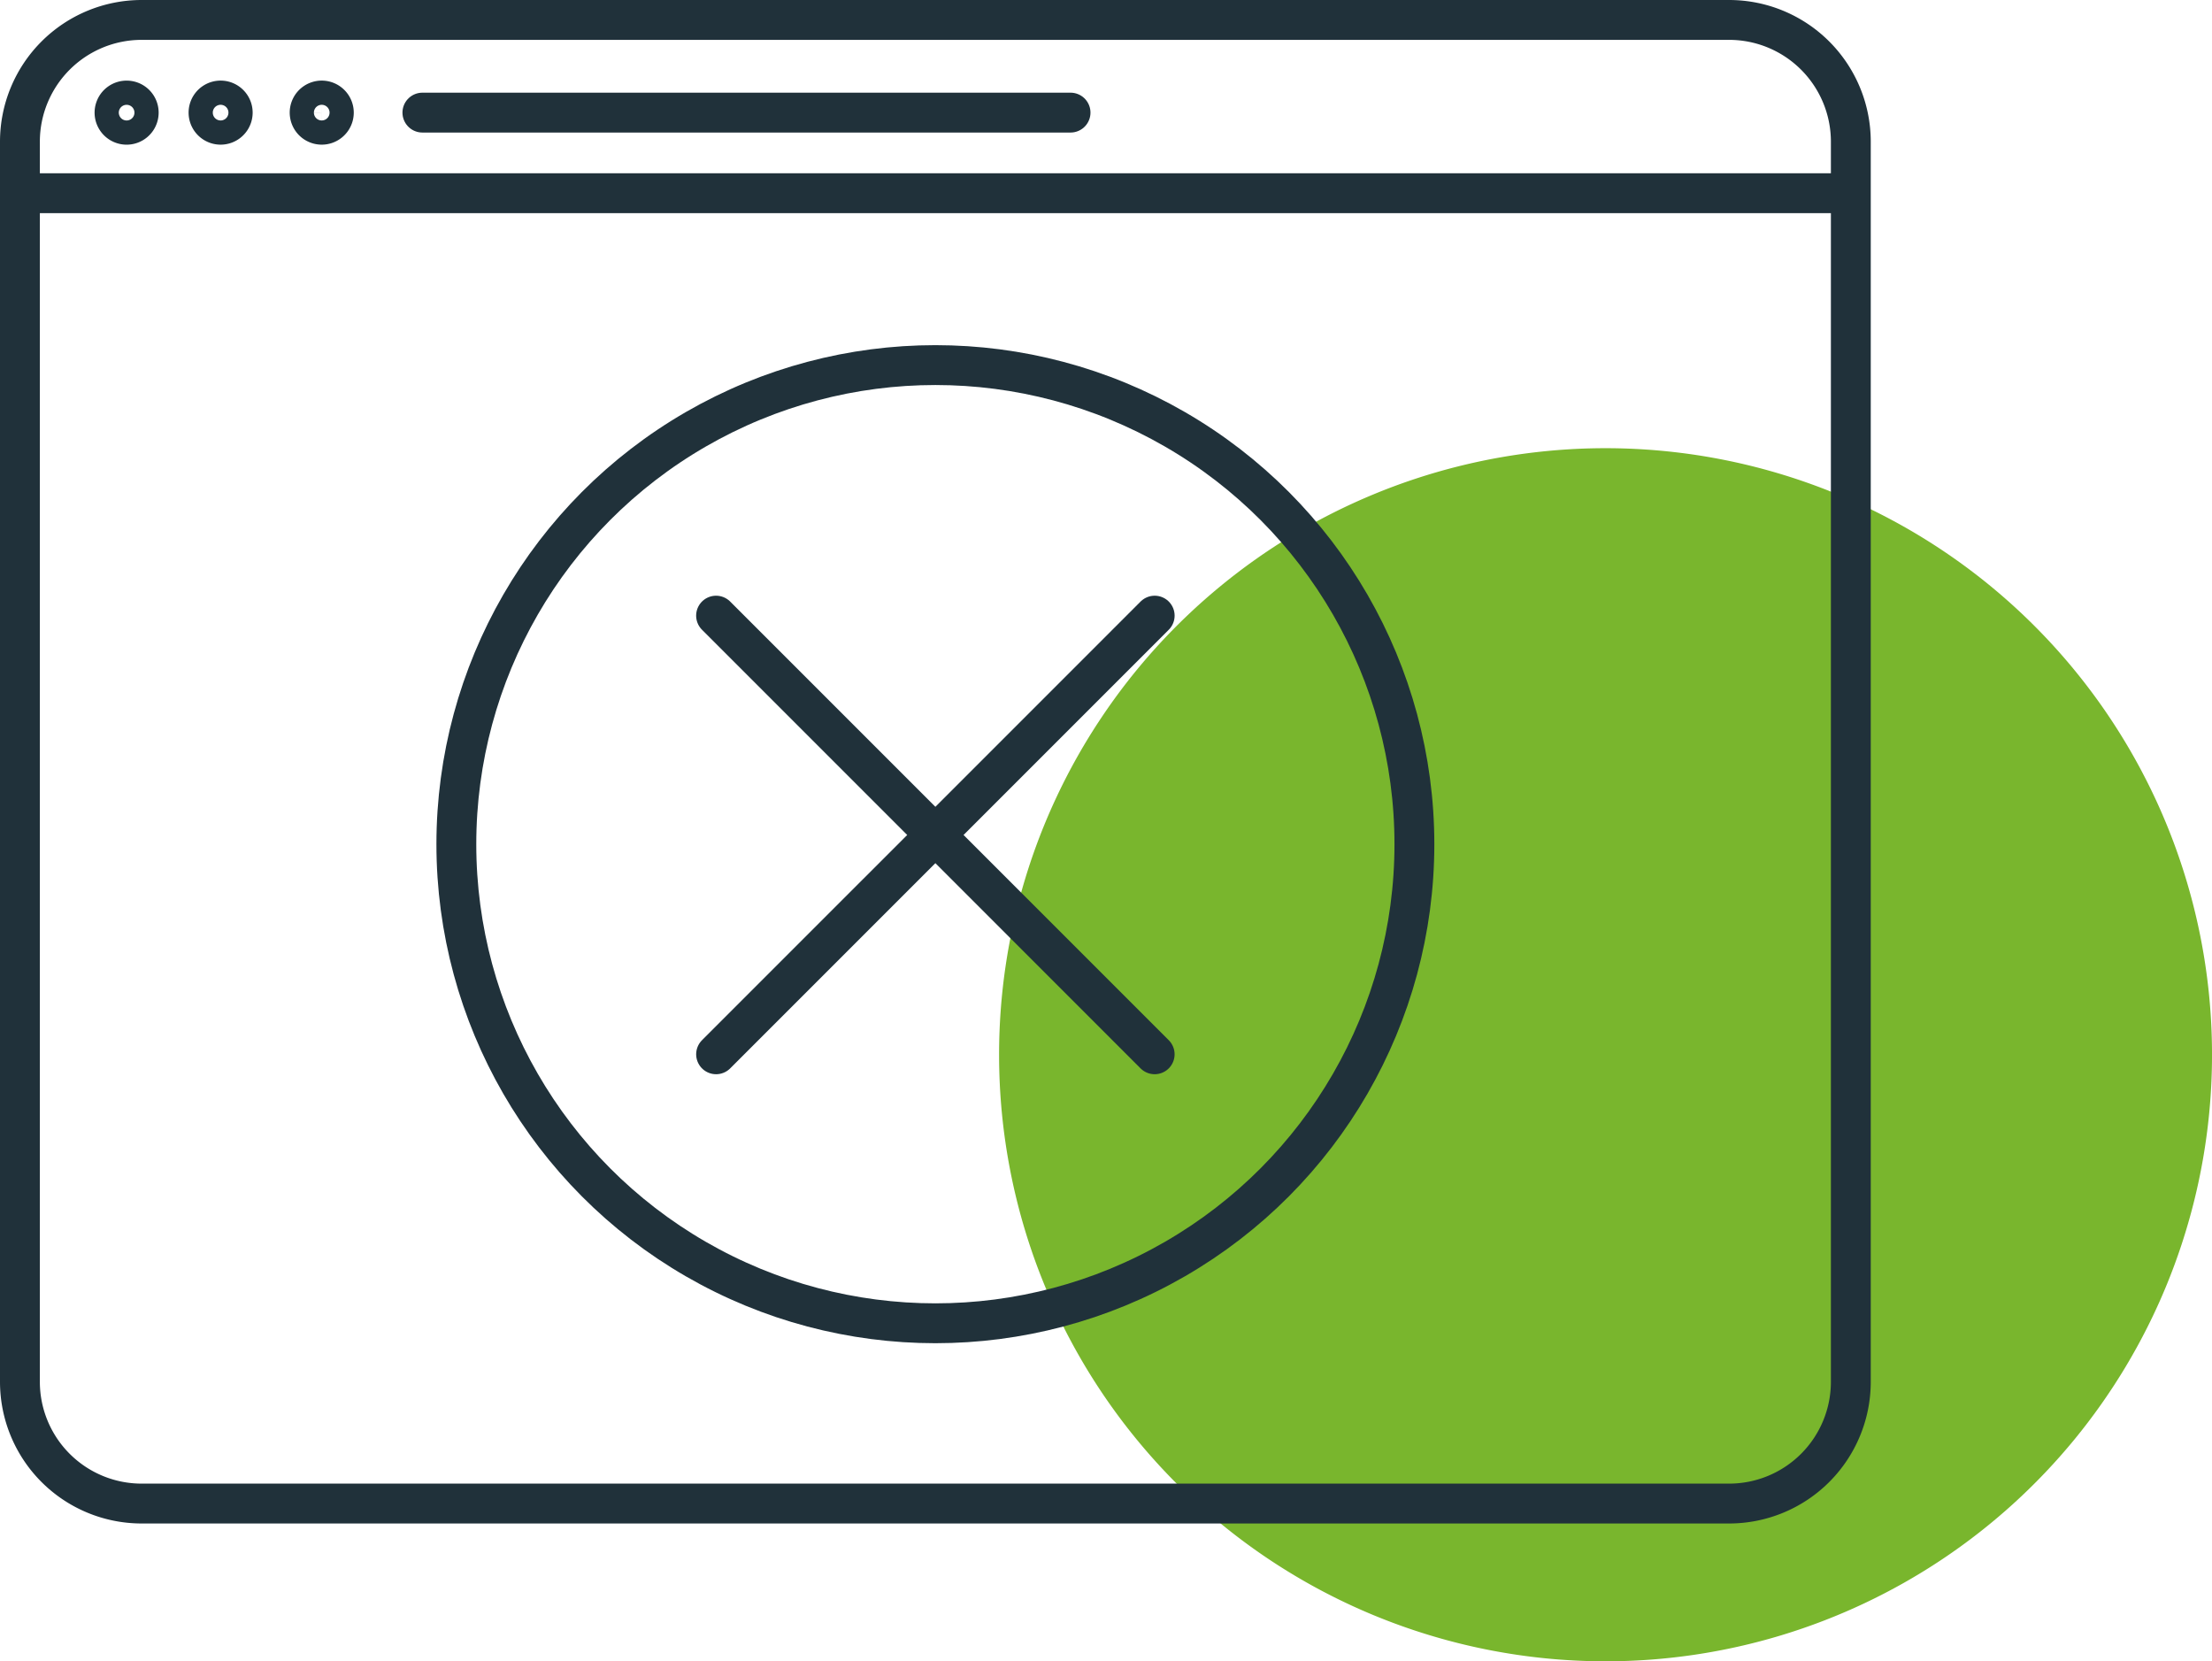 <?xml version="1.0" encoding="UTF-8"?>
<svg xmlns="http://www.w3.org/2000/svg" xmlns:xlink="http://www.w3.org/1999/xlink" width="111" height="83.355" viewBox="0 0 111 83.355">
  <defs>
    <clipPath id="clip-path">
      <rect id="Retângulo_665" data-name="Retângulo 665" width="111" height="83.355" transform="translate(0 0)" fill="none"></rect>
    </clipPath>
  </defs>
  <g id="technology-icon" transform="translate(0 0)">
    <g id="Grupo_2311" data-name="Grupo 2311" clip-path="url(#clip-path)">
      <path id="Caminho_18798" data-name="Caminho 18798" d="M50.135,52.922A30.433,30.433,0,1,1,80.568,83.354,30.433,30.433,0,0,1,50.135,52.922" fill="#79b62d"></path>
      <path id="Caminho_18799" data-name="Caminho 18799" d="M6.961,5.65a.607.607,0,1,1-.606-.605A.606.606,0,0,1,6.961,5.65Z" fill="none" stroke="#20313a" stroke-linecap="round" stroke-linejoin="round" stroke-width="2"></path>
      <path id="Caminho_18800" data-name="Caminho 18800" d="M11.072,5.044a.607.607,0,1,0,.606.606A.607.607,0,0,0,11.072,5.044Z" fill="none" stroke="#20313a" stroke-linecap="round" stroke-linejoin="round" stroke-width="2"></path>
      <path id="Caminho_18801" data-name="Caminho 18801" d="M16.152,5.044a.607.607,0,1,0,.6.606A.608.608,0,0,0,16.152,5.044Z" fill="none" stroke="#20313a" stroke-linecap="round" stroke-linejoin="round" stroke-width="2"></path>
      <path id="Retângulo_664" data-name="Retângulo 664" d="M6.11,0H85.766a6.11,6.11,0,0,1,6.11,6.11V68.33a6.109,6.109,0,0,1-6.109,6.109H6.109A6.109,6.109,0,0,1,0,68.33V6.11A6.11,6.11,0,0,1,6.11,0Z" transform="translate(1 1)" fill="none" stroke="#20313a" stroke-linecap="round" stroke-linejoin="round" stroke-width="2"></path>
      <line id="Linha_158" data-name="Linha 158" x2="91.679" transform="translate(1.099 9.695)" fill="none" stroke="#20313a" stroke-linecap="round" stroke-linejoin="round" stroke-width="2"></line>
      <circle id="Elipse_1" data-name="Elipse 1" cx="24.038" cy="24.038" r="24.038" transform="translate(22.9 18.318)" fill="none" stroke="#20313a" stroke-linecap="round" stroke-linejoin="round" stroke-width="2"></circle>
      <line id="Linha_159" data-name="Linha 159" x2="22.009" y2="22.009" transform="translate(35.933 30.889)" fill="none" stroke="#20313a" stroke-linecap="round" stroke-linejoin="round" stroke-width="2"></line>
      <line id="Linha_160" data-name="Linha 160" x1="22.009" y2="22.009" transform="translate(35.934 30.889)" fill="none" stroke="#20313a" stroke-linecap="round" stroke-linejoin="round" stroke-width="2"></line>
      <line id="Linha_161" data-name="Linha 161" x2="32.525" transform="translate(21.196 5.65)" fill="none" stroke="#20313a" stroke-linecap="round" stroke-linejoin="round" stroke-width="2"></line>
    </g>
  </g>
</svg>
